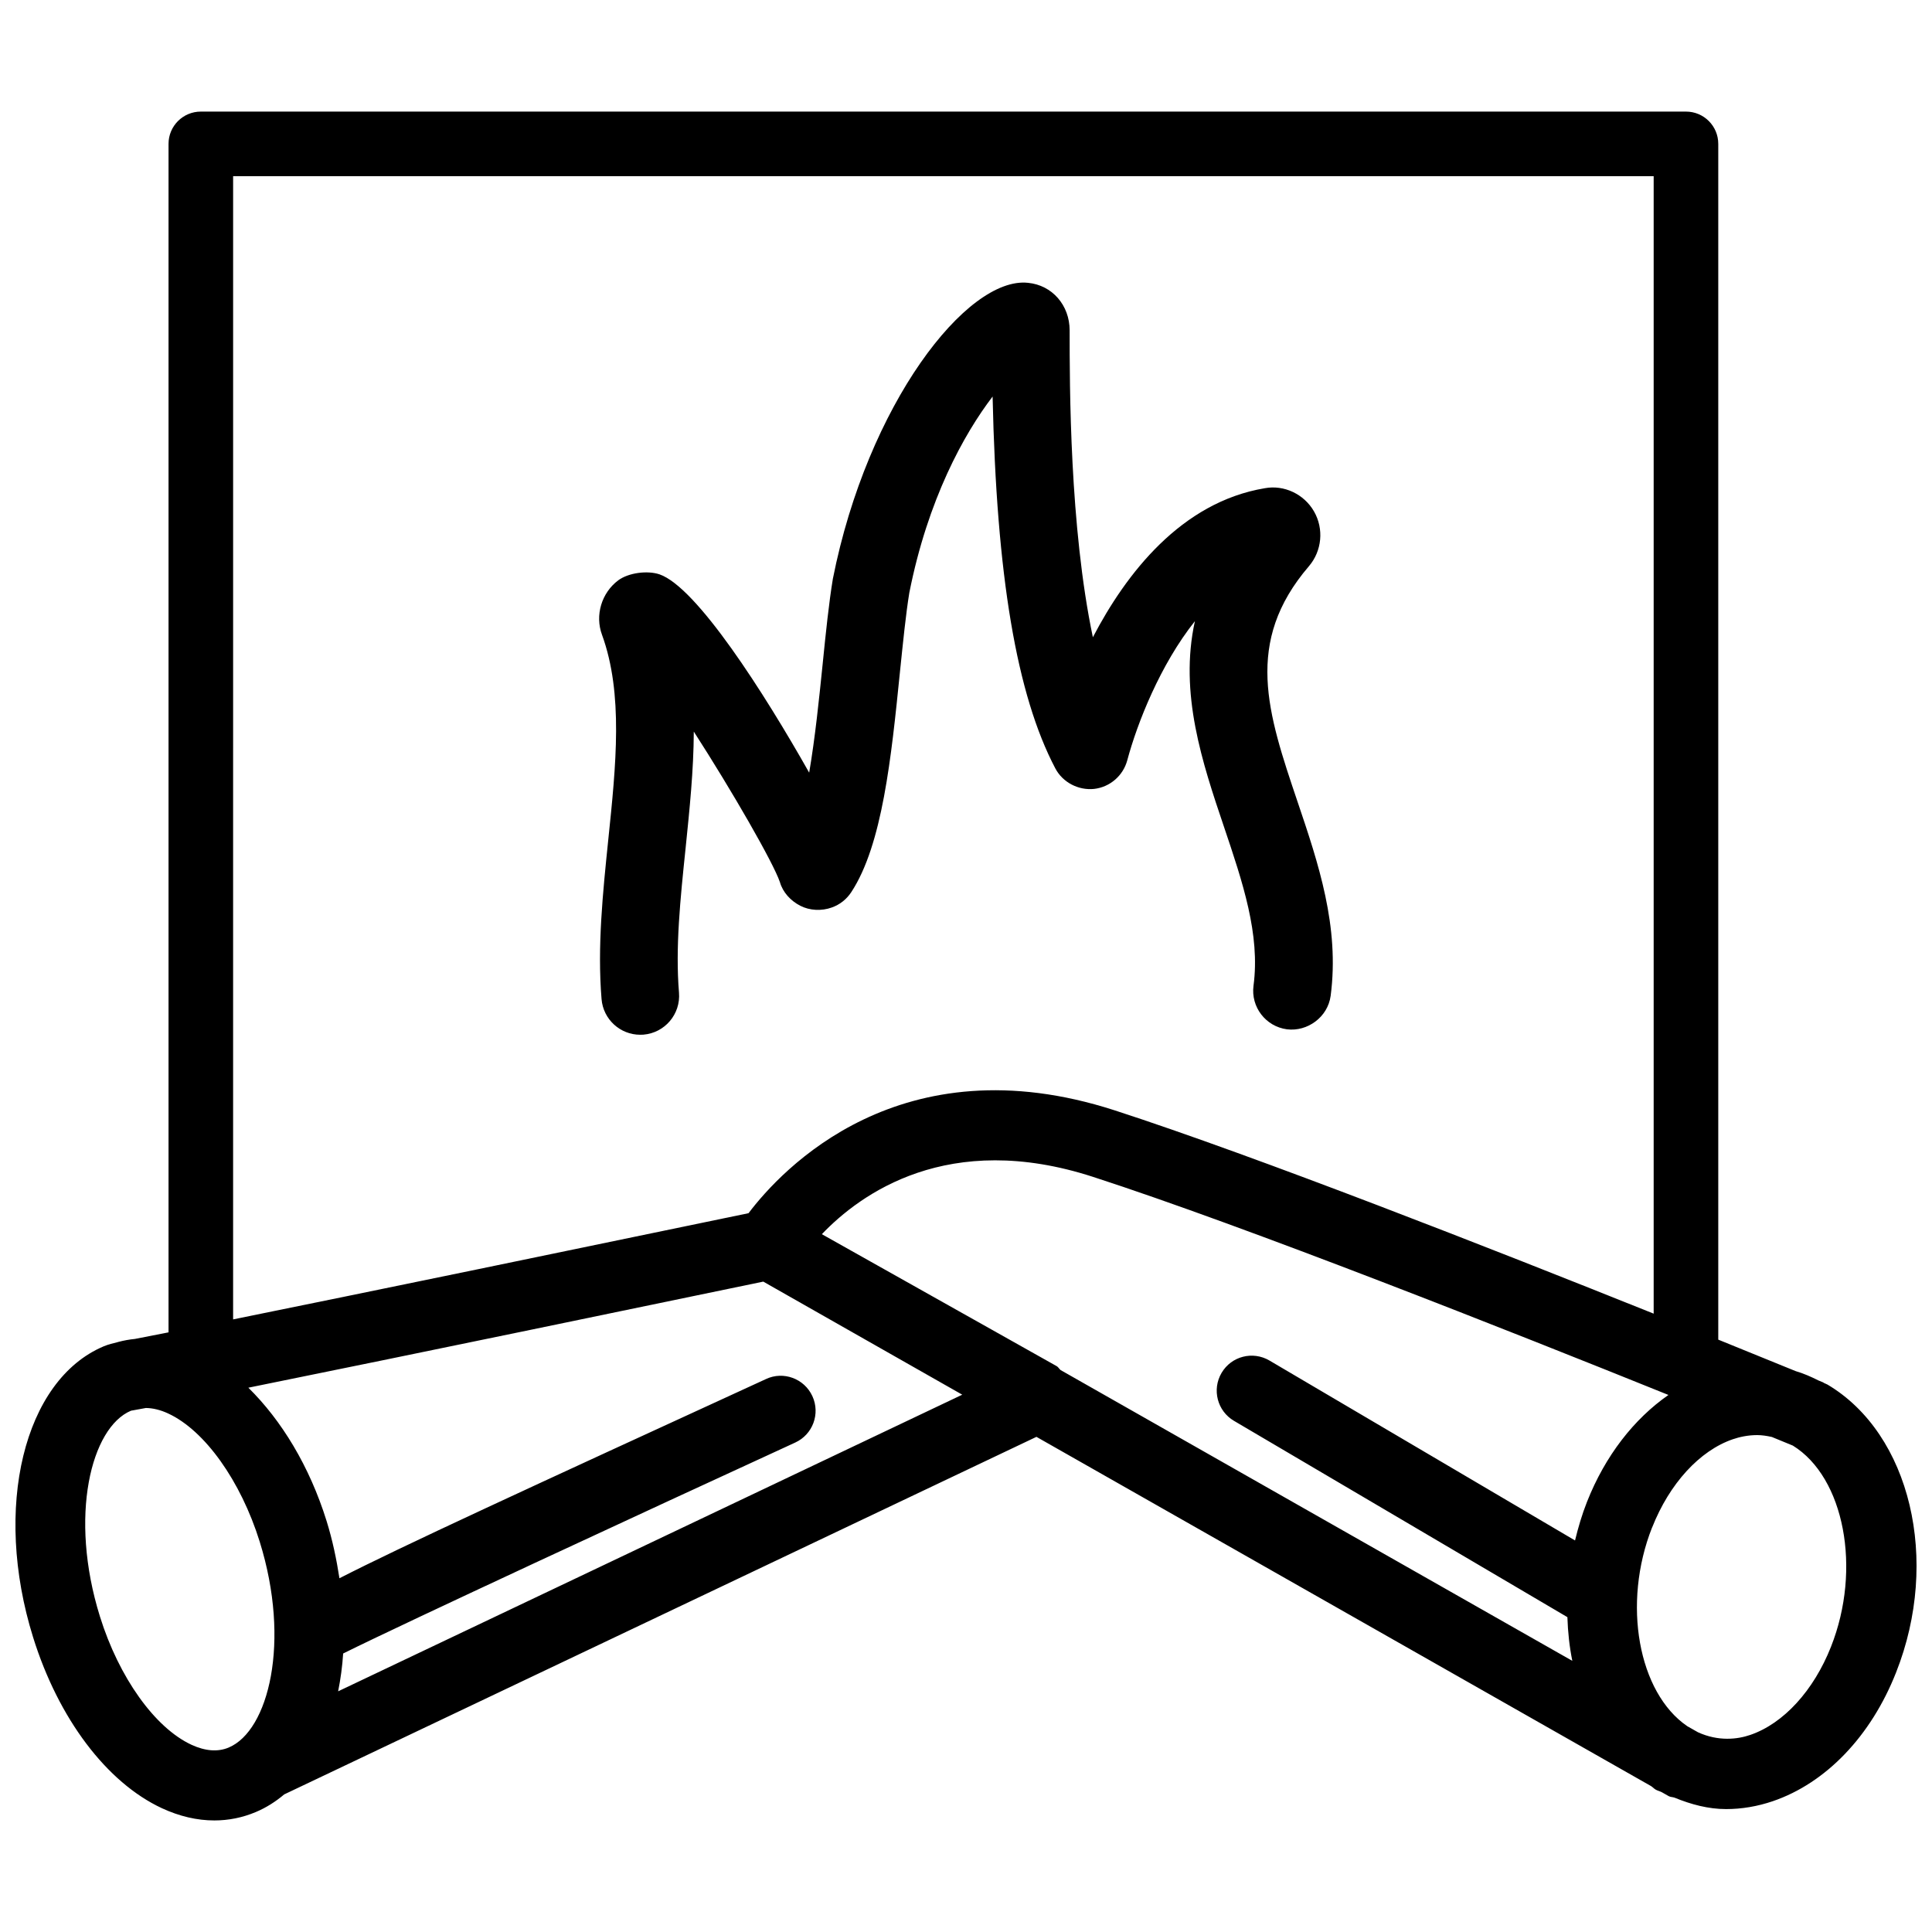 <?xml version="1.0" encoding="UTF-8"?>
<!-- Uploaded to: SVG Repo, www.svgrepo.com, Generator: SVG Repo Mixer Tools -->
<svg width="800px" height="800px" version="1.1" viewBox="144 144 512 512" xmlns="http://www.w3.org/2000/svg">
 <defs>
  <clipPath id="a">
   <path d="m148.09 173h503.81v454h-503.81z"/>
  </clipPath>
 </defs>
 <path d="m356.07 384.03c2.516 1.305 5.695 1.438 8.371 0.461 2.113-0.742 3.902-2.164 5.129-4.023 8.27-12.543 10.641-35.789 12.914-58.281 0.824-7.957 1.57-15.441 2.496-21.105 4.91-24.785 14.488-42.078 22.07-51.996 1.027 47.488 6.359 79.035 16.617 98.539 1.973 3.762 6.156 5.863 10.258 5.449 4.203-0.473 7.703-3.481 8.812-7.582 2.637-9.848 8.73-25.328 17.926-36.879-4.227 19.141 1.992 37.582 7.703 54.5 4.949 14.664 9.637 28.52 7.828 42.109-0.746 5.644 3.238 10.812 8.871 11.559 5.41 0.664 10.805-3.211 11.57-8.863 2.414-18.336-3.258-35.145-8.75-51.391-7.988-23.648-14.285-42.328 2.996-62.477 3.457-4.055 4.004-9.887 1.348-14.516-2.656-4.617-7.945-7.082-13.016-6.156-22.191 3.703-36.797 22.641-45.59 39.5-6.156-29.281-6.156-66.609-6.156-81.312 0-6.68-4.629-11.992-11.023-12.613-16.176-1.75-42.551 32.125-51.727 78.449-1.043 6.336-1.871 14.273-2.715 22.703-0.906 8.852-1.973 19.383-3.559 28.656-11.93-21.113-29.793-49.156-39.672-52.555-3.18-1.066-8.148-0.441-10.902 1.566-4.465 3.332-6.238 9.305-4.328 14.457 5.672 15.59 3.723 34.453 1.648 54.418-1.426 13.883-2.918 28.246-1.77 42.117 0.441 5.387 4.949 9.457 10.238 9.457 0.305 0 0.582-0.012 0.867-0.027 5.672-0.473 9.879-5.441 9.418-11.117-0.988-11.969 0.344-24.766 1.75-38.305 1.047-10.227 2.133-20.629 2.172-30.891 10.18 15.789 21.062 34.734 22.812 39.871 0.781 2.746 2.859 4.969 5.391 6.277z"/>
 <g clip-path="url(#a)">
  <path d="m628.33 510.94c-0.301-0.18-0.637-0.258-0.945-0.43-0.094-0.043-0.148-0.125-0.242-0.164-0.055-0.023-0.645-0.266-1.188-0.488-1.988-1-4.008-1.891-6.106-2.504-4.797-1.965-11.91-4.863-20.492-8.336v-316.89c0-4.727-3.824-8.555-8.555-8.555h-393.58c-4.731 0-8.559 3.828-8.559 8.555v314.96c-3.609 0.719-6.695 1.32-8.902 1.742-1.488 0.145-2.949 0.41-4.402 0.793l-0.012 0.004c-0.02 0.004-0.031 0.016-0.055 0.02-1.277 0.34-2.566 0.613-3.809 1.141-21.184 8.934-29.41 42.812-18.711 77.113 6.719 21.559 19.496 38.488 34.141 45.297 4.648 2.152 9.312 3.238 13.883 3.238 3.781 0 7.484-0.742 11.027-2.242 2.727-1.148 5.219-2.738 7.504-4.664l199.34-94.75 162.89 92.559c0.422 0.273 0.758 0.656 1.188 0.914 0.531 0.316 1.129 0.426 1.672 0.715l1.789 1.016c0.492 0.281 1.043 0.23 1.562 0.414 4.394 1.801 8.957 3.027 13.668 3.027 4.125 0 8.309-0.703 12.41-2.102 14.082-4.82 25.992-17.25 32.633-34.102 11.77-29.734 3.801-63.23-18.148-76.277zm-422.55-320.25h376.46v301.44c-42.422-17.023-105.08-41.621-142.82-53.871-56.867-18.406-88.414 15.828-97.051 27.25-44.012 9.148-101.79 21.094-136.59 28.145zm-1.156 416.42c-2.898 1.219-6.219 0.957-9.879-0.727-9.719-4.508-19.234-17.855-24.262-34-8.289-26.598-2.336-50.074 8.207-54.52 0.148-0.062 0.328-0.043 0.48-0.094 0.863-0.148 2.039-0.363 3.492-0.637 1.855 0.023 3.84 0.492 5.926 1.465 9.695 4.496 19.211 17.836 24.242 33.98 8.289 26.598 2.336 50.086-8.207 54.531zm28.988-14.895c0.637-3.219 1.109-6.535 1.328-10.02 16.383-8.145 79.48-37.371 119.79-55.898 4.668-2.133 6.699-7.633 4.566-12.293-2.152-4.688-7.703-6.711-12.293-4.547-63.953 29.371-96.445 44.301-113.05 52.797-0.773-5.012-1.82-10.074-3.41-15.188-4.535-14.547-11.957-26.672-20.727-35.312 42.035-8.504 112.55-23.145 136.46-28.113l52.73 29.965zm327.79-39.977-80.98-47.684c-4.426-2.598-10.098-1.148-12.695 3.281-2.598 4.418-1.125 10.098 3.281 12.695l88.367 52.031c0.129 3.965 0.543 7.836 1.305 11.578l-135.61-77.059c-0.391-0.312-0.594-0.789-1.039-1.039l-62.23-34.969c10.176-10.656 33.48-27.668 71.906-15.176 40.578 13.164 110.76 40.961 152.45 57.781-9.145 6.363-16.762 16.121-21.578 28.312-1.336 3.383-2.344 6.812-3.176 10.246zm67.832 28.164c-4.586 11.617-12.574 20.352-21.387 23.367-3.406 1.176-8.461 1.77-13.867-0.703l-2.848-1.617c-12.957-8.867-17.297-32.453-9.316-52.645 0.02 0 0.02 0 0.02-0.012 4.586-11.617 12.574-20.359 21.387-23.379 1.77-0.605 3.984-1.098 6.438-1.098 1.234 0 2.555 0.195 3.898 0.496 2.883 1.184 4.629 1.898 5.562 2.285 13.637 8.406 18.285 32.672 10.113 53.305z"/>
 </g>
</svg>